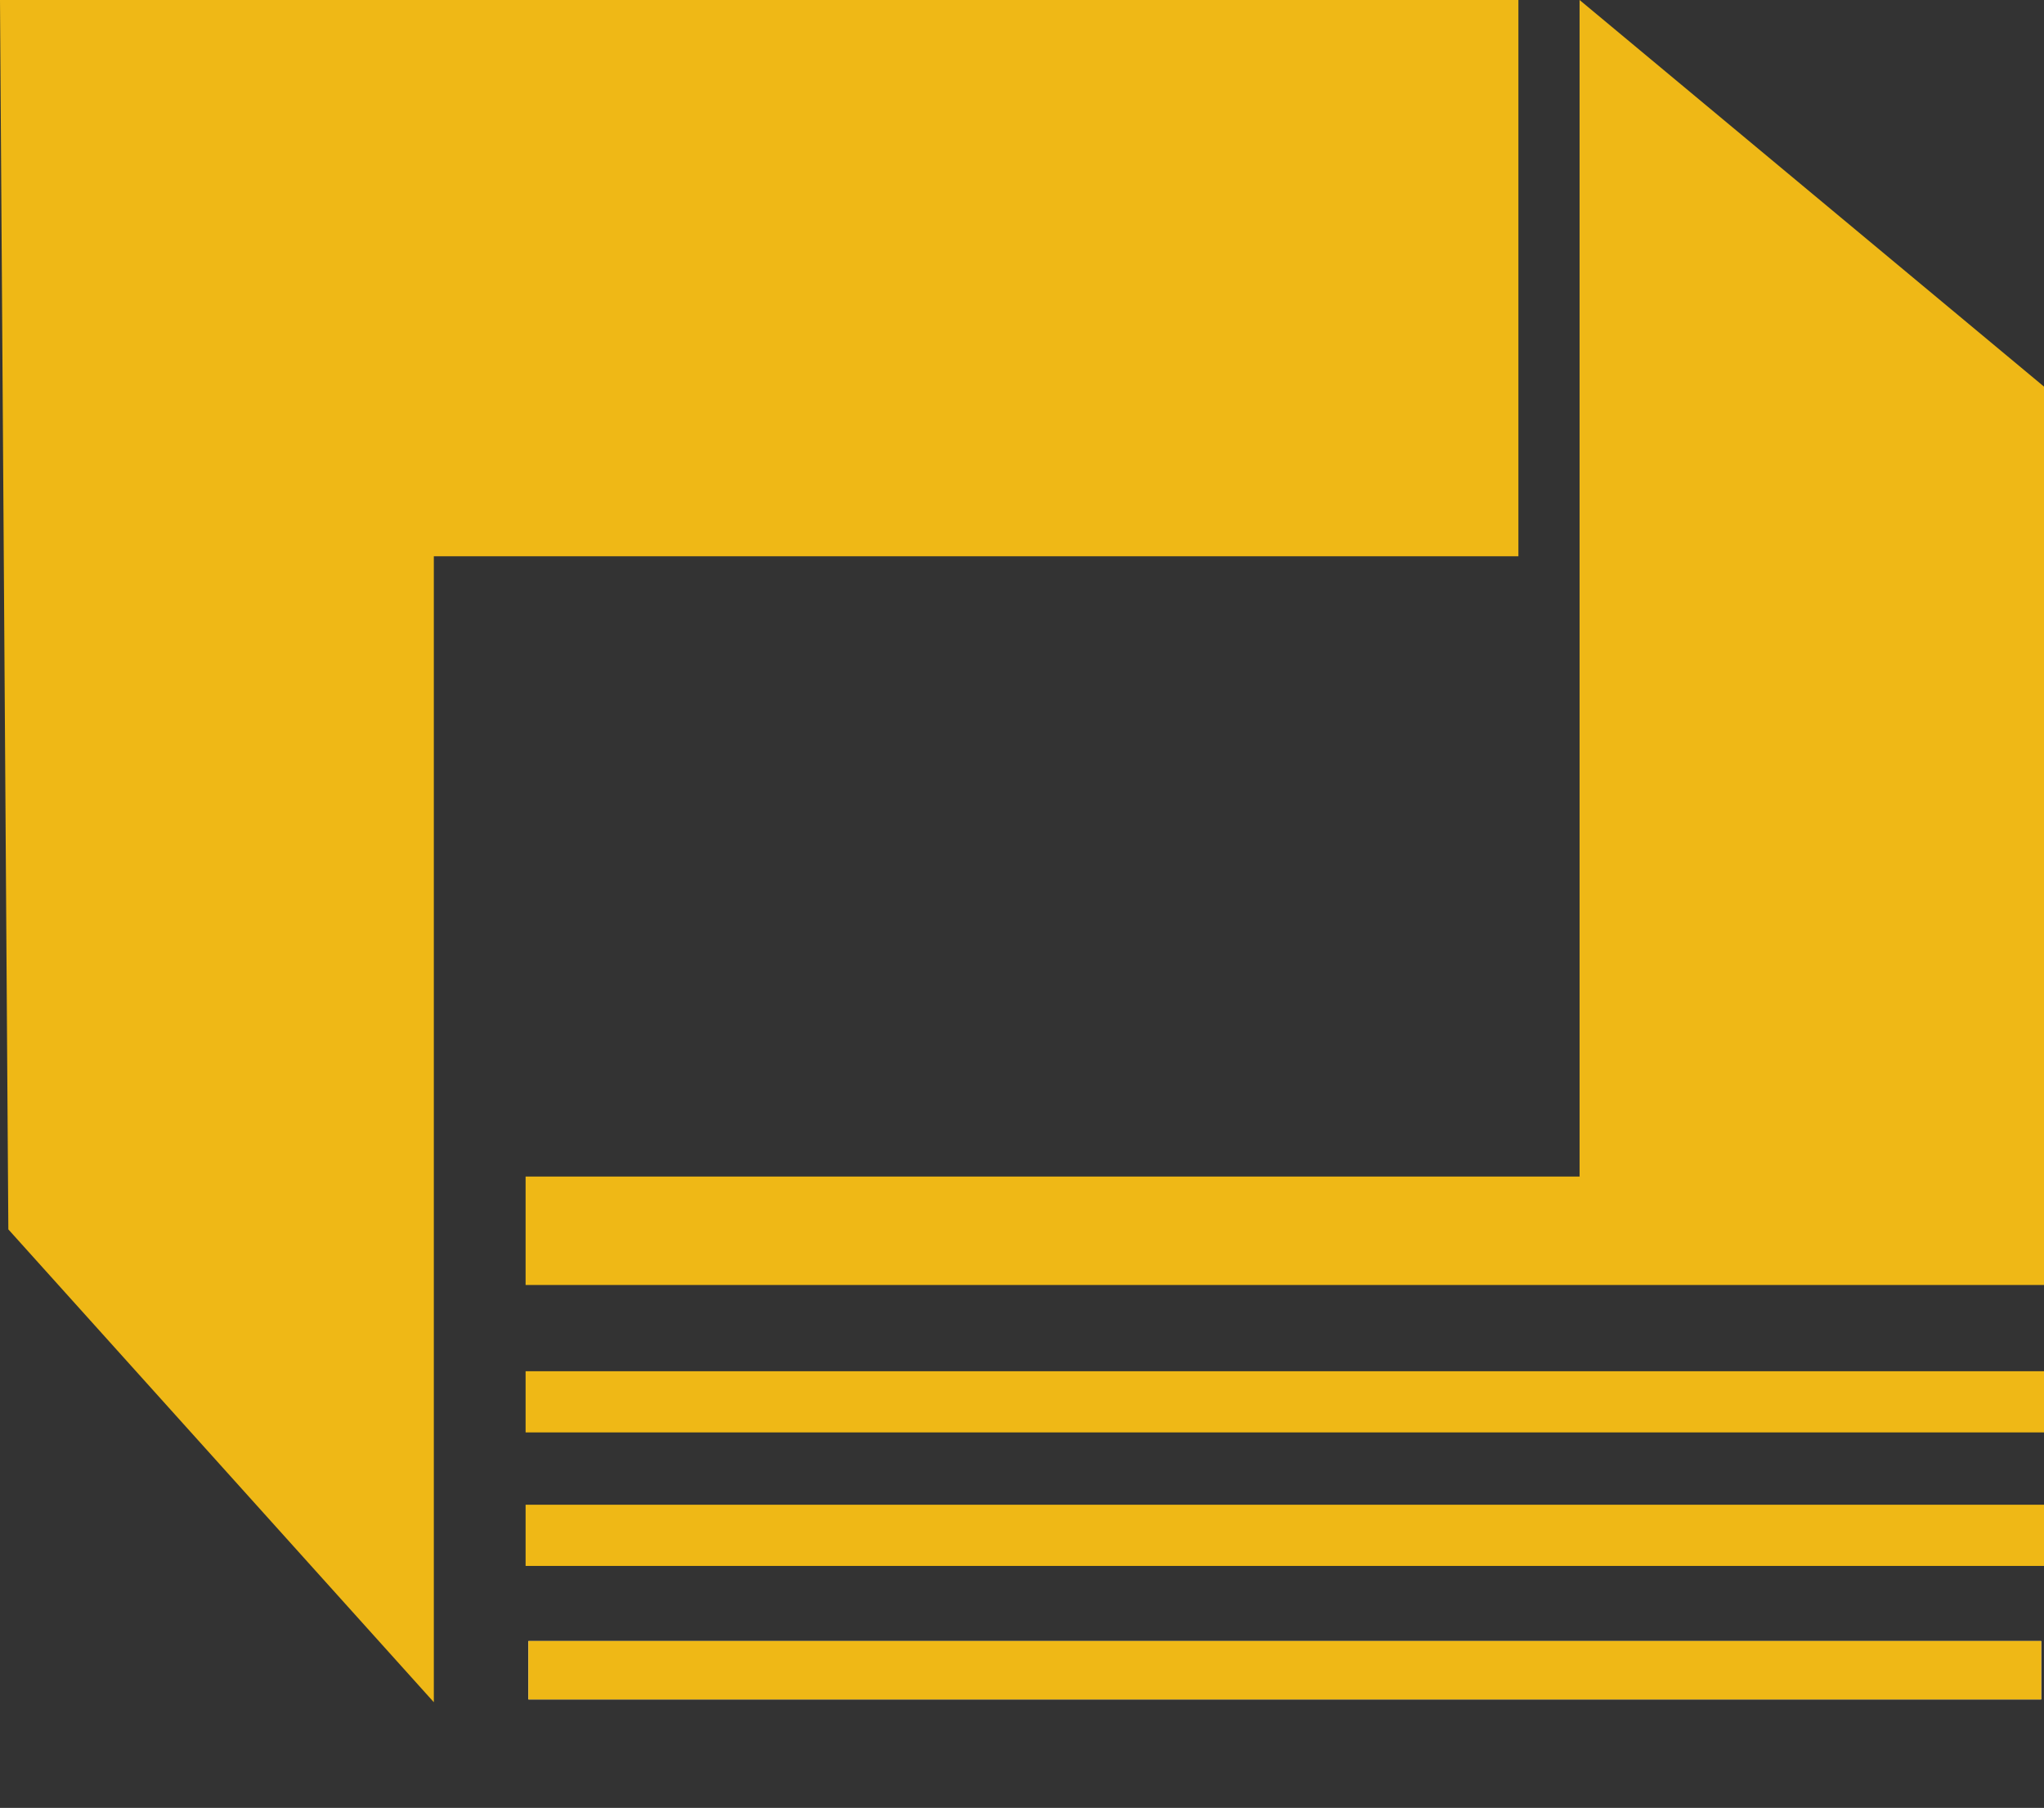 <?xml version="1.0" encoding="utf-8"?>
<!-- Generator: Adobe Illustrator 27.9.0, SVG Export Plug-In . SVG Version: 6.00 Build 0)  -->
<svg version="1.1" id="_图层_2" xmlns="http://www.w3.org/2000/svg" xmlns:xlink="http://www.w3.org/1999/xlink" x="0px" y="0px"
	 viewBox="0 0 73.5 65" style="enable-background:new 0 0 73.5 65;" xml:space="preserve">
<rect x="0" y="0" width="73.5" height="65" fill="#333333" stroke="none"/>
<style type="text/css">
	.st0{fill:#FFFFFF;}
	.st1{fill:#EFB816;}
</style>
<path class="st0" d="M126.2,26.1h2V10.7c0-1-0.5-1.5-1.4-1.5h-0.6C126.2,9.2,126.2,26.1,126.2,26.1z M120.3,10.7
	c0-1-0.4-1.5-1.3-1.5h-0.5v16.9h1.8V10.7z M132.8,32h-6.6v4.6h0.8c0.5,0,0.8-0.1,1-0.4c0.2-0.2,0.3-0.6,0.3-1v-1.4h4.7v8.5l-4.6,0
	v-1.9c-0.8,1.3-1.9,2-3.3,2h-11.5l0-5.9h6.7v-1.4c0-2.1-1.1-3.2-3.4-3.2h-3.1V8.6c0-3.6,1.6-5.4,4.8-5.4h-0.1h1.8V0.1h5.9v3.1h1.9
	c3.1,0,4.7,1.8,4.6,5.5C132.8,8.8,132.8,32,132.8,32z M102.5,11.7h-3.8v2.2h5.9v-0.7C104.6,12.2,103.9,11.7,102.5,11.7 M103.9,24.7
	h-7.5V31h1.4l-0.6-4.6h3.1c0.6,5,1.2,5,1.8,0h3.1l-0.6,4.6h1.4v-3.6C106.2,25.6,105.4,24.7,103.9,24.7 M95.8,7.5h11.7
	c2.9,0,4.4,1.4,4.3,4.2l0,6.2H91.3v-6.1C91.3,9,92.8,7.5,95.8,7.5 M112.8,5.9H90.4V0.7h22.4C112.8,0.7,112.8,5.9,112.8,5.9z
	 M109.5,42.9l-3.3,0l0-5.6c0-0.9-0.5-1.4-1.5-1.4h-0.7v6.5h-5.6v-5c0-1-0.4-1.5-1.3-1.5h-0.5v7h-6.1V25.4c0-3.8,1.8-5.7,5.2-5.6
	h11.6c3.4,0,5.1,1.8,5.2,5.4v14.8C112.2,41.9,111.3,42.8,109.5,42.9"/>
<path class="st0" d="M182.5,0.8v2.1c-0.1,2.5-1.4,3.8-3.7,3.8H170l-0.6,3.2h14.1v5.9h-4.3c1.2,2,2.8,3.2,4.7,3.3v6.2l-3.7-0.5v17.8
	h-6.9V23.5h4.2c-3.2-2.2-5.2-4.8-6-7.7h-3.9c-1.8,3.5-4.5,6.1-8,7.7h3.9L163,42.6l-6.8,0l0.4-18.6l-3.2,0.9v-6.1
	c2.6-0.7,4.6-1.8,6-3.1h-5.2V9.9h7.9l0.6-3.2h-7.6V0.9L182.5,0.8L182.5,0.8z M146.9,16.5l4.5,0v22.4c0,2.7-1.6,4-4.9,4h-2.4V19.2
	l-2.9,1.1l0.1-9.4c2.5-1.6,4.4-5.1,5.7-10.7h6.8C152.3,6.8,150.1,12.3,146.9,16.5"/>
<path class="st0" d="M234.3,35.1h-6.9l-3.4-9.3h7L234.3,35.1z M224.9,15h-2.7v3.7h4.5v-2C226.7,15.6,226.1,15,224.9,15 M213.1,15
	h-2.5v3.7h4.2v-2.3C214.8,15.5,214.3,15,213.1,15 M212.7,25.9l-1.8,8.9h-7.3l2.1-8.9H212.7z M222.2,9.8h6.3c3.4,0,5.1,1.4,5.2,4.3
	v5.5l0,4.3h-11.4v11.4h-7.4v-7c0-2.9-1.6-4.4-4.7-4.4h-6.5v-9.5c0-3.1,1.9-4.6,5.5-4.6h5.7V9.1c0-1.1-0.9-1.6-2.7-1.6h-9.4V1.9h12
	V0.1h7.4v1.8h12.3v5.6h-12.3L222.2,9.8L222.2,9.8z M194.5,7.5c0.8,0.8,1.8,1.2,2.9,1.2s2-0.4,2.8-1.2c0.8-0.8,1.2-1.8,1.2-2.9
	s-0.4-2-1.2-2.8c-0.8-0.8-1.8-1.2-2.8-1.2s-2.1,0.4-2.9,1.2s-1.2,1.7-1.2,2.8S193.7,6.7,194.5,7.5 M203.5,36.8h31.2v2.5
	c0,2.4-1.4,3.5-4.2,3.5h-25c-1.7-0.3-3-1.2-3.9-2.7c0,1.8-1.2,2.7-3.6,2.7h-3.5V16.9h-2.4V11h5.1c2.9,0,4.4,1.6,4.4,4.8v18.5
	C201.7,35.7,202.4,36.5,203.5,36.8"/>
<path class="st0" d="M281.1,42.8c3,0,4.5-1.1,4.5-3.4v-2.5h-21.5V6.4h20.2v-6H263c-4.2,0-6.4,2.1-6.3,6.4v36H281.1L281.1,42.8z
	 M244.1,4.4c0-1.2,0.4-2.2,1.3-3c0.9-0.8,1.9-1.2,3.1-1.2s2.1,0.4,3,1.2c0.9,0.8,1.3,1.8,1.3,3s-0.4,2.2-1.3,3.1
	c-0.9,0.9-1.9,1.3-3,1.3c-1.2,0-2.2-0.4-3.1-1.3C244.5,6.7,244.1,5.6,244.1,4.4 M249.8,41.7h-6.9l3-10.6c1.6-7.6,0.6-12-2.9-13.2
	l-0.1-7.7c8.8,2.5,12,9.8,9.7,21.8L249.8,41.7L249.8,41.7z"/>
<polygon class="st1" points="0,0 54.6,0 54.6,20 15.6,20 15.6,61.2 0.3,44.2 "/>
<polygon class="st1" points="18.9,42.3 56.8,42.3 56.8,0 73.5,13.9 73.5,46.2 18.9,46.2 "/>
<rect x="18.9" y="49.3" class="st1" width="54.6" height="2.2"/>
<rect x="18.9" y="54.1" class="st1" width="54.6" height="2.2"/>
<rect x="19" y="59" class="st0" width="54.4" height="2.1"/>
<rect x="19" y="59" class="st1" width="54.4" height="2.1"/>
<polygon class="st0" points="90.2,52.6 92,52.6 94.3,59.4 96.5,52.6 98.3,52.6 100,62.3 98.2,62.3 97.1,56.2 95.1,62.3 93.4,62.3 
	91.4,56.2 90.3,62.3 88.6,62.3 "/>
<path class="st0" d="M105.8,60.2c-0.4,0.4-0.8,0.6-1.4,0.6s-1-0.2-1.4-0.6c-0.4-0.4-0.6-0.9-0.6-1.5s0.2-1.1,0.6-1.5
	c0.4-0.4,0.8-0.6,1.4-0.6s1,0.2,1.4,0.6c0.4,0.4,0.6,0.9,0.6,1.5S106.1,59.9,105.8,60.2 M107.6,56.8c-0.3-0.6-0.8-1-1.4-1.4
	s-1.2-0.5-1.9-0.5c-0.9,0-1.8,0.3-2.5,1c-0.8,0.8-1.2,1.7-1.2,2.8c0,1,0.4,2,1.1,2.7c0.7,0.7,1.6,1.1,2.6,1.1c0.7,0,1.3-0.2,1.9-0.5
	s1-0.8,1.4-1.4c0.3-0.6,0.5-1.2,0.5-1.9S108,57.4,107.6,56.8"/>
<path class="st0" d="M109.3,55.1h1.8v0.7c0.4-0.3,0.8-0.6,1.1-0.7s0.7-0.2,1-0.2c0.7,0,1.3,0.2,1.8,0.8c0.4,0.4,0.6,1,0.6,1.9v4.8
	h-1.8v-3.2c0-0.9,0-1.4-0.1-1.7c-0.1-0.3-0.2-0.5-0.4-0.7s-0.4-0.2-0.7-0.2c-0.4,0-0.7,0.1-0.9,0.4s-0.4,0.6-0.5,1
	c-0.1,0.2-0.1,0.7-0.1,1.5v2.9h-1.8L109.3,55.1L109.3,55.1z"/>
<path class="st0" d="M118.6,57.8c0.2-0.5,0.4-0.8,0.7-0.9c0.4-0.3,0.8-0.4,1.3-0.4c0.5,0,0.9,0.1,1.2,0.4s0.6,0.6,0.7,1
	C122.5,57.8,118.6,57.8,118.6,57.8z M124.3,58.9c0-1.2-0.3-2.2-1.1-2.9c-0.7-0.7-1.6-1.1-2.8-1.1c-1.1,0-1.9,0.4-2.7,1.1
	c-0.7,0.7-1.1,1.6-1.1,2.7s0.3,2,1.1,2.7c0.7,0.7,1.6,1.1,2.8,1.1c0.7,0,1.3-0.1,1.9-0.4s1-0.7,1.4-1.2l-1.5-0.7
	c-0.5,0.5-1.1,0.7-1.7,0.7c-0.6,0-1-0.2-1.4-0.5c-0.4-0.3-0.6-0.7-0.7-1.2h5.8L124.3,58.9L124.3,58.9z"/>
<polygon class="st0" points="124.7,55.1 126.6,55.1 128.4,59.6 130.5,55.1 132.3,55.1 127.8,65 126,65 127.4,61.8 "/>
<path class="st0" d="M145.7,54.3l-1.3,1.2c-0.9-0.9-1.9-1.4-3-1.4c-0.9,0-1.7,0.3-2.3,1c-0.6,0.6-0.9,1.4-0.9,2.4
	c0,0.7,0.1,1.2,0.4,1.7s0.7,0.9,1.2,1.2c0.5,0.3,1.1,0.4,1.7,0.4c0.5,0,1-0.1,1.5-0.3c0.4-0.2,0.9-0.6,1.5-1.1l1.2,1.3
	c-0.7,0.7-1.4,1.2-2,1.5s-1.4,0.4-2.2,0.4c-1.5,0-2.7-0.5-3.7-1.4c-1-1-1.4-2.2-1.4-3.7c0-1,0.2-1.8,0.7-2.6s1.1-1.4,1.9-1.8
	c0.8-0.5,1.7-0.7,2.6-0.7c0.8,0,1.6,0.2,2.3,0.5C144.5,53.2,145.2,53.6,145.7,54.3"/>
<path class="st0" d="M146.9,52.3h1.8v3.5c0.4-0.3,0.7-0.5,1.1-0.7c0.4-0.2,0.7-0.2,1.1-0.2c0.7,0,1.3,0.2,1.8,0.7
	c0.4,0.4,0.6,1.1,0.6,1.9v4.8h-1.8v-3.2c0-0.8,0-1.4-0.1-1.7s-0.2-0.5-0.4-0.7c-0.2-0.2-0.4-0.2-0.7-0.2c-0.4,0-0.7,0.1-0.9,0.4
	c-0.3,0.2-0.4,0.6-0.5,1c-0.1,0.2-0.1,0.7-0.1,1.5v2.9h-1.8V52.3z"/>
<path class="st0" d="M159.5,60.3c-0.4,0.4-0.8,0.6-1.4,0.6s-1-0.2-1.4-0.6c-0.4-0.4-0.6-0.9-0.6-1.5s0.2-1.1,0.6-1.5
	c0.4-0.4,0.8-0.6,1.4-0.6s1,0.2,1.4,0.6c0.4,0.4,0.6,0.9,0.6,1.5S159.8,59.9,159.5,60.3 M159.9,55.1v0.8c-0.3-0.3-0.7-0.6-1.1-0.7
	c-0.4-0.2-0.8-0.2-1.2-0.2c-0.9,0-1.7,0.4-2.4,1.1c-0.6,0.7-1,1.6-1,2.7s0.3,2,1,2.7c0.7,0.7,1.5,1.1,2.4,1.1c0.4,0,0.8-0.1,1.1-0.2
	c0.4-0.2,0.7-0.4,1.1-0.7v0.8h1.8v-7.2L159.9,55.1L159.9,55.1z"/>
<path class="st0" d="M164,52.1c0.3,0,0.6,0.1,0.8,0.3c0.2,0.2,0.3,0.5,0.3,0.8s-0.1,0.6-0.3,0.8c-0.2,0.2-0.5,0.3-0.8,0.3
	s-0.6-0.1-0.8-0.3c-0.2-0.2-0.3-0.5-0.3-0.8s0.1-0.6,0.3-0.8S163.7,52.1,164,52.1"/>
<rect x="163.1" y="55.1" class="st0" width="1.8" height="7.2"/>
<path class="st0" d="M166.3,55.1h1.8v0.7c0.4-0.3,0.8-0.6,1.1-0.7c0.3-0.1,0.7-0.2,1-0.2c0.7,0,1.3,0.2,1.8,0.8
	c0.4,0.4,0.6,1,0.6,1.9v4.8h-1.8v-3.2c0-0.9,0-1.4-0.1-1.7c-0.1-0.3-0.2-0.5-0.4-0.7c-0.2-0.2-0.4-0.2-0.7-0.2
	c-0.4,0-0.7,0.1-0.9,0.4c-0.3,0.2-0.4,0.6-0.5,1c-0.1,0.2-0.1,0.7-0.1,1.5v2.9h-1.8L166.3,55.1L166.3,55.1z"/>
<polygon class="st0" points="177.1,52.6 178.9,52.6 180.3,58.8 182,52.6 183.6,52.6 185.3,58.8 186.7,52.6 188.5,52.6 186.3,62.3 
	184.6,62.3 182.8,56 181,62.3 179.3,62.3 "/>
<path class="st0" d="M194.3,60.2c-0.4,0.4-0.8,0.6-1.4,0.6s-1-0.2-1.4-0.6c-0.4-0.4-0.6-0.9-0.6-1.5s0.2-1.1,0.6-1.5
	s0.8-0.6,1.4-0.6s1,0.2,1.4,0.6c0.4,0.4,0.6,0.9,0.6,1.5S194.7,59.9,194.3,60.2 M196.2,56.8c-0.3-0.6-0.8-1-1.4-1.4
	s-1.2-0.5-1.9-0.5c-0.9,0-1.8,0.3-2.5,1c-0.8,0.8-1.2,1.7-1.2,2.8c0,1,0.4,2,1.1,2.7c0.7,0.7,1.6,1.1,2.6,1.1c0.7,0,1.3-0.2,1.9-0.5
	s1-0.8,1.4-1.4c0.3-0.6,0.5-1.2,0.5-1.9S196.5,57.4,196.2,56.8"/>
<path class="st0" d="M197.4,55.1h1.5V56c0.2-0.4,0.4-0.6,0.7-0.8s0.6-0.3,0.9-0.3c0.2,0,0.5,0.1,0.7,0.2l-0.6,1.6
	c-0.2-0.1-0.4-0.2-0.5-0.2c-0.3,0-0.5,0.2-0.7,0.5c-0.2,0.3-0.3,1-0.3,2v0.3v2.9h-1.8V55.1z"/>
<rect x="201.7" y="52.3" class="st0" width="1.8" height="10"/>
<path class="st0" d="M209.7,60.3c-0.4,0.4-0.8,0.6-1.4,0.6s-1-0.2-1.4-0.6c-0.4-0.4-0.6-0.9-0.6-1.5s0.2-1.1,0.6-1.5
	c0.4-0.4,0.8-0.6,1.4-0.6s1,0.2,1.4,0.6c0.4,0.4,0.6,0.9,0.6,1.5S210.1,59.9,209.7,60.3 M210.2,52.3v3.6c-0.3-0.3-0.7-0.6-1.1-0.7
	c-0.4-0.2-0.8-0.2-1.2-0.2c-0.9,0-1.7,0.4-2.4,1.1c-0.6,0.7-1,1.6-1,2.7s0.3,2,1,2.7c0.7,0.7,1.5,1.1,2.4,1.1c0.4,0,0.8-0.1,1.1-0.2
	c0.4-0.2,0.7-0.4,1.1-0.7v0.8h1.8v-10L210.2,52.3L210.2,52.3z"/>
<path class="st0" d="M221,56.2c-0.2,0.2-0.6,0.2-1.2,0.2h-0.6v-2h0.5c0.5,0,0.8,0,1,0.1s0.3,0.2,0.4,0.3s0.2,0.3,0.2,0.6
	C221.3,55.7,221.2,56,221,56.2 M221.3,58c0.6-0.2,1.1-0.5,1.4-1c0.3-0.4,0.5-1,0.5-1.6s-0.1-1.1-0.4-1.6c-0.3-0.5-0.6-0.8-1.1-1
	s-1.2-0.3-2.3-0.3h-1.9v9.8h1.8v-4.1h0.2l2.2,4.1h2L221.3,58L221.3,58z"/>
<path class="st0" d="M226.1,57.8c0.2-0.5,0.4-0.8,0.7-0.9c0.4-0.3,0.8-0.4,1.3-0.4c0.5,0,0.9,0.1,1.2,0.4s0.6,0.6,0.7,1L226.1,57.8
	L226.1,57.8z M231.8,58.9c0-1.2-0.4-2.2-1.1-2.9c-0.7-0.7-1.6-1.1-2.8-1.1c-1.1,0-1.9,0.4-2.6,1.1c-0.7,0.7-1.1,1.6-1.1,2.7
	s0.4,2,1.1,2.7c0.7,0.7,1.6,1.1,2.8,1.1c0.7,0,1.4-0.1,1.9-0.4s1-0.7,1.4-1.2l-1.5-0.7c-0.5,0.5-1.1,0.7-1.7,0.7
	c-0.6,0-1-0.2-1.4-0.5s-0.6-0.7-0.7-1.2h5.8L231.8,58.9L231.8,58.9z"/>
<path class="st0" d="M232.9,55.1h1.8v0.8c0.3-0.3,0.6-0.6,1-0.8c0.4-0.2,0.8-0.2,1.2-0.2s0.9,0.1,1.2,0.3s0.6,0.5,0.9,1
	c0.3-0.4,0.6-0.8,1.1-1s0.9-0.3,1.4-0.3s1,0.1,1.3,0.4c0.4,0.2,0.7,0.5,0.8,0.9c0.2,0.4,0.2,1,0.2,1.9v4.2h-1.8v-3.7
	c0-0.8-0.1-1.4-0.3-1.7s-0.5-0.4-0.9-0.4c-0.3,0-0.6,0.1-0.8,0.3s-0.4,0.4-0.5,0.7s-0.2,0.8-0.2,1.5v3.3h-1.8v-3.5
	c0-0.7-0.1-1.1-0.1-1.4s-0.2-0.5-0.4-0.7c-0.2-0.1-0.4-0.2-0.7-0.2c-0.3,0-0.6,0.1-0.8,0.3c-0.2,0.2-0.4,0.4-0.6,0.8
	c-0.1,0.3-0.2,0.8-0.2,1.5v3.2h-1.8L232.9,55.1L232.9,55.1z"/>
<path class="st0" d="M246.1,52.1c0.3,0,0.6,0.1,0.8,0.3c0.2,0.2,0.3,0.5,0.3,0.8s-0.1,0.6-0.3,0.8c-0.2,0.2-0.5,0.3-0.8,0.3
	s-0.6-0.1-0.8-0.3c-0.2-0.2-0.3-0.5-0.3-0.8s0.1-0.6,0.3-0.8C245.5,52.3,245.8,52.1,246.1,52.1"/>
<rect x="245.2" y="55.1" class="st0" width="1.8" height="7.2"/>
<polygon class="st0" points="248.6,52.5 250.4,52.5 250.4,55.1 251.4,55.1 251.4,56.7 250.4,56.7 250.4,62.3 248.6,62.3 248.6,56.7 
	247.6,56.7 247.6,55.1 248.6,55.1 "/>
<polygon class="st0" points="252.4,52.5 254.2,52.5 254.2,55.1 255.2,55.1 255.2,56.7 254.2,56.7 254.2,62.3 252.4,62.3 252.4,56.7 
	251.4,56.7 251.4,55.1 252.4,55.1 "/>
<path class="st0" d="M260.7,60.3c-0.4,0.4-0.8,0.6-1.4,0.6s-1-0.2-1.4-0.6c-0.4-0.4-0.6-0.9-0.6-1.5s0.2-1.1,0.5-1.5
	c0.4-0.4,0.8-0.6,1.4-0.6s1,0.2,1.4,0.6c0.4,0.4,0.6,0.9,0.6,1.5S261.1,59.9,260.7,60.3 M261.2,55.1v0.8c-0.3-0.3-0.7-0.6-1-0.7
	c-0.4-0.2-0.8-0.2-1.2-0.2c-0.9,0-1.7,0.4-2.4,1.1s-1,1.6-1,2.7s0.3,2,1,2.7c0.7,0.7,1.5,1.1,2.4,1.1c0.4,0,0.8-0.1,1.1-0.2
	c0.4-0.2,0.7-0.4,1.1-0.7v0.8h1.8v-7.2C263,55.1,261.2,55.1,261.2,55.1z"/>
<path class="st0" d="M264.6,55.1h1.8v0.7c0.4-0.3,0.8-0.6,1.1-0.7c0.3-0.1,0.7-0.2,1-0.2c0.7,0,1.3,0.2,1.8,0.8
	c0.4,0.4,0.6,1,0.6,1.9v4.8h-1.8v-3.2c0-0.9,0-1.4-0.1-1.7c-0.1-0.3-0.2-0.5-0.4-0.7s-0.4-0.2-0.7-0.2c-0.4,0-0.7,0.1-0.9,0.4
	s-0.4,0.6-0.5,1c0,0.2-0.1,0.7-0.1,1.5v2.9h-1.8L264.6,55.1L264.6,55.1z"/>
<path class="st0" d="M279.4,56.6l-1.5,0.8c-0.3-0.3-0.6-0.5-0.8-0.6s-0.6-0.2-1-0.2c-0.7,0-1.2,0.2-1.6,0.6
	c-0.4,0.4-0.6,0.9-0.6,1.5s0.2,1.1,0.6,1.5c0.4,0.4,0.9,0.6,1.6,0.6c0.8,0,1.4-0.3,1.9-0.8l1.4,1c-0.8,1-1.9,1.5-3.2,1.5
	c-1.3,0-2.2-0.4-3-1.1s-1.1-1.6-1.1-2.6c0-0.7,0.2-1.3,0.5-1.9c0.4-0.6,0.8-1,1.5-1.4c0.6-0.3,1.3-0.5,2.1-0.5
	c0.7,0,1.4,0.1,1.9,0.4S279.1,56,279.4,56.6"/>
<path class="st0" d="M282.2,57.8c0.2-0.5,0.4-0.8,0.7-0.9c0.4-0.3,0.8-0.4,1.3-0.4c0.5,0,0.9,0.1,1.2,0.4s0.6,0.6,0.7,1L282.2,57.8
	L282.2,57.8z M287.9,58.9c0-1.2-0.4-2.2-1.1-2.9c-0.7-0.7-1.6-1.1-2.8-1.1c-1.1,0-2,0.4-2.6,1.1c-0.7,0.7-1.1,1.6-1.1,2.7
	s0.4,2,1.1,2.7c0.7,0.7,1.6,1.1,2.8,1.1c0.7,0,1.4-0.1,1.9-0.4s1-0.7,1.4-1.2l-1.5-0.7c-0.5,0.5-1.1,0.7-1.7,0.7
	c-0.6,0-1-0.2-1.4-0.5c-0.4-0.3-0.6-0.7-0.7-1.2h5.8L287.9,58.9L287.9,58.9z"/>
</svg>
